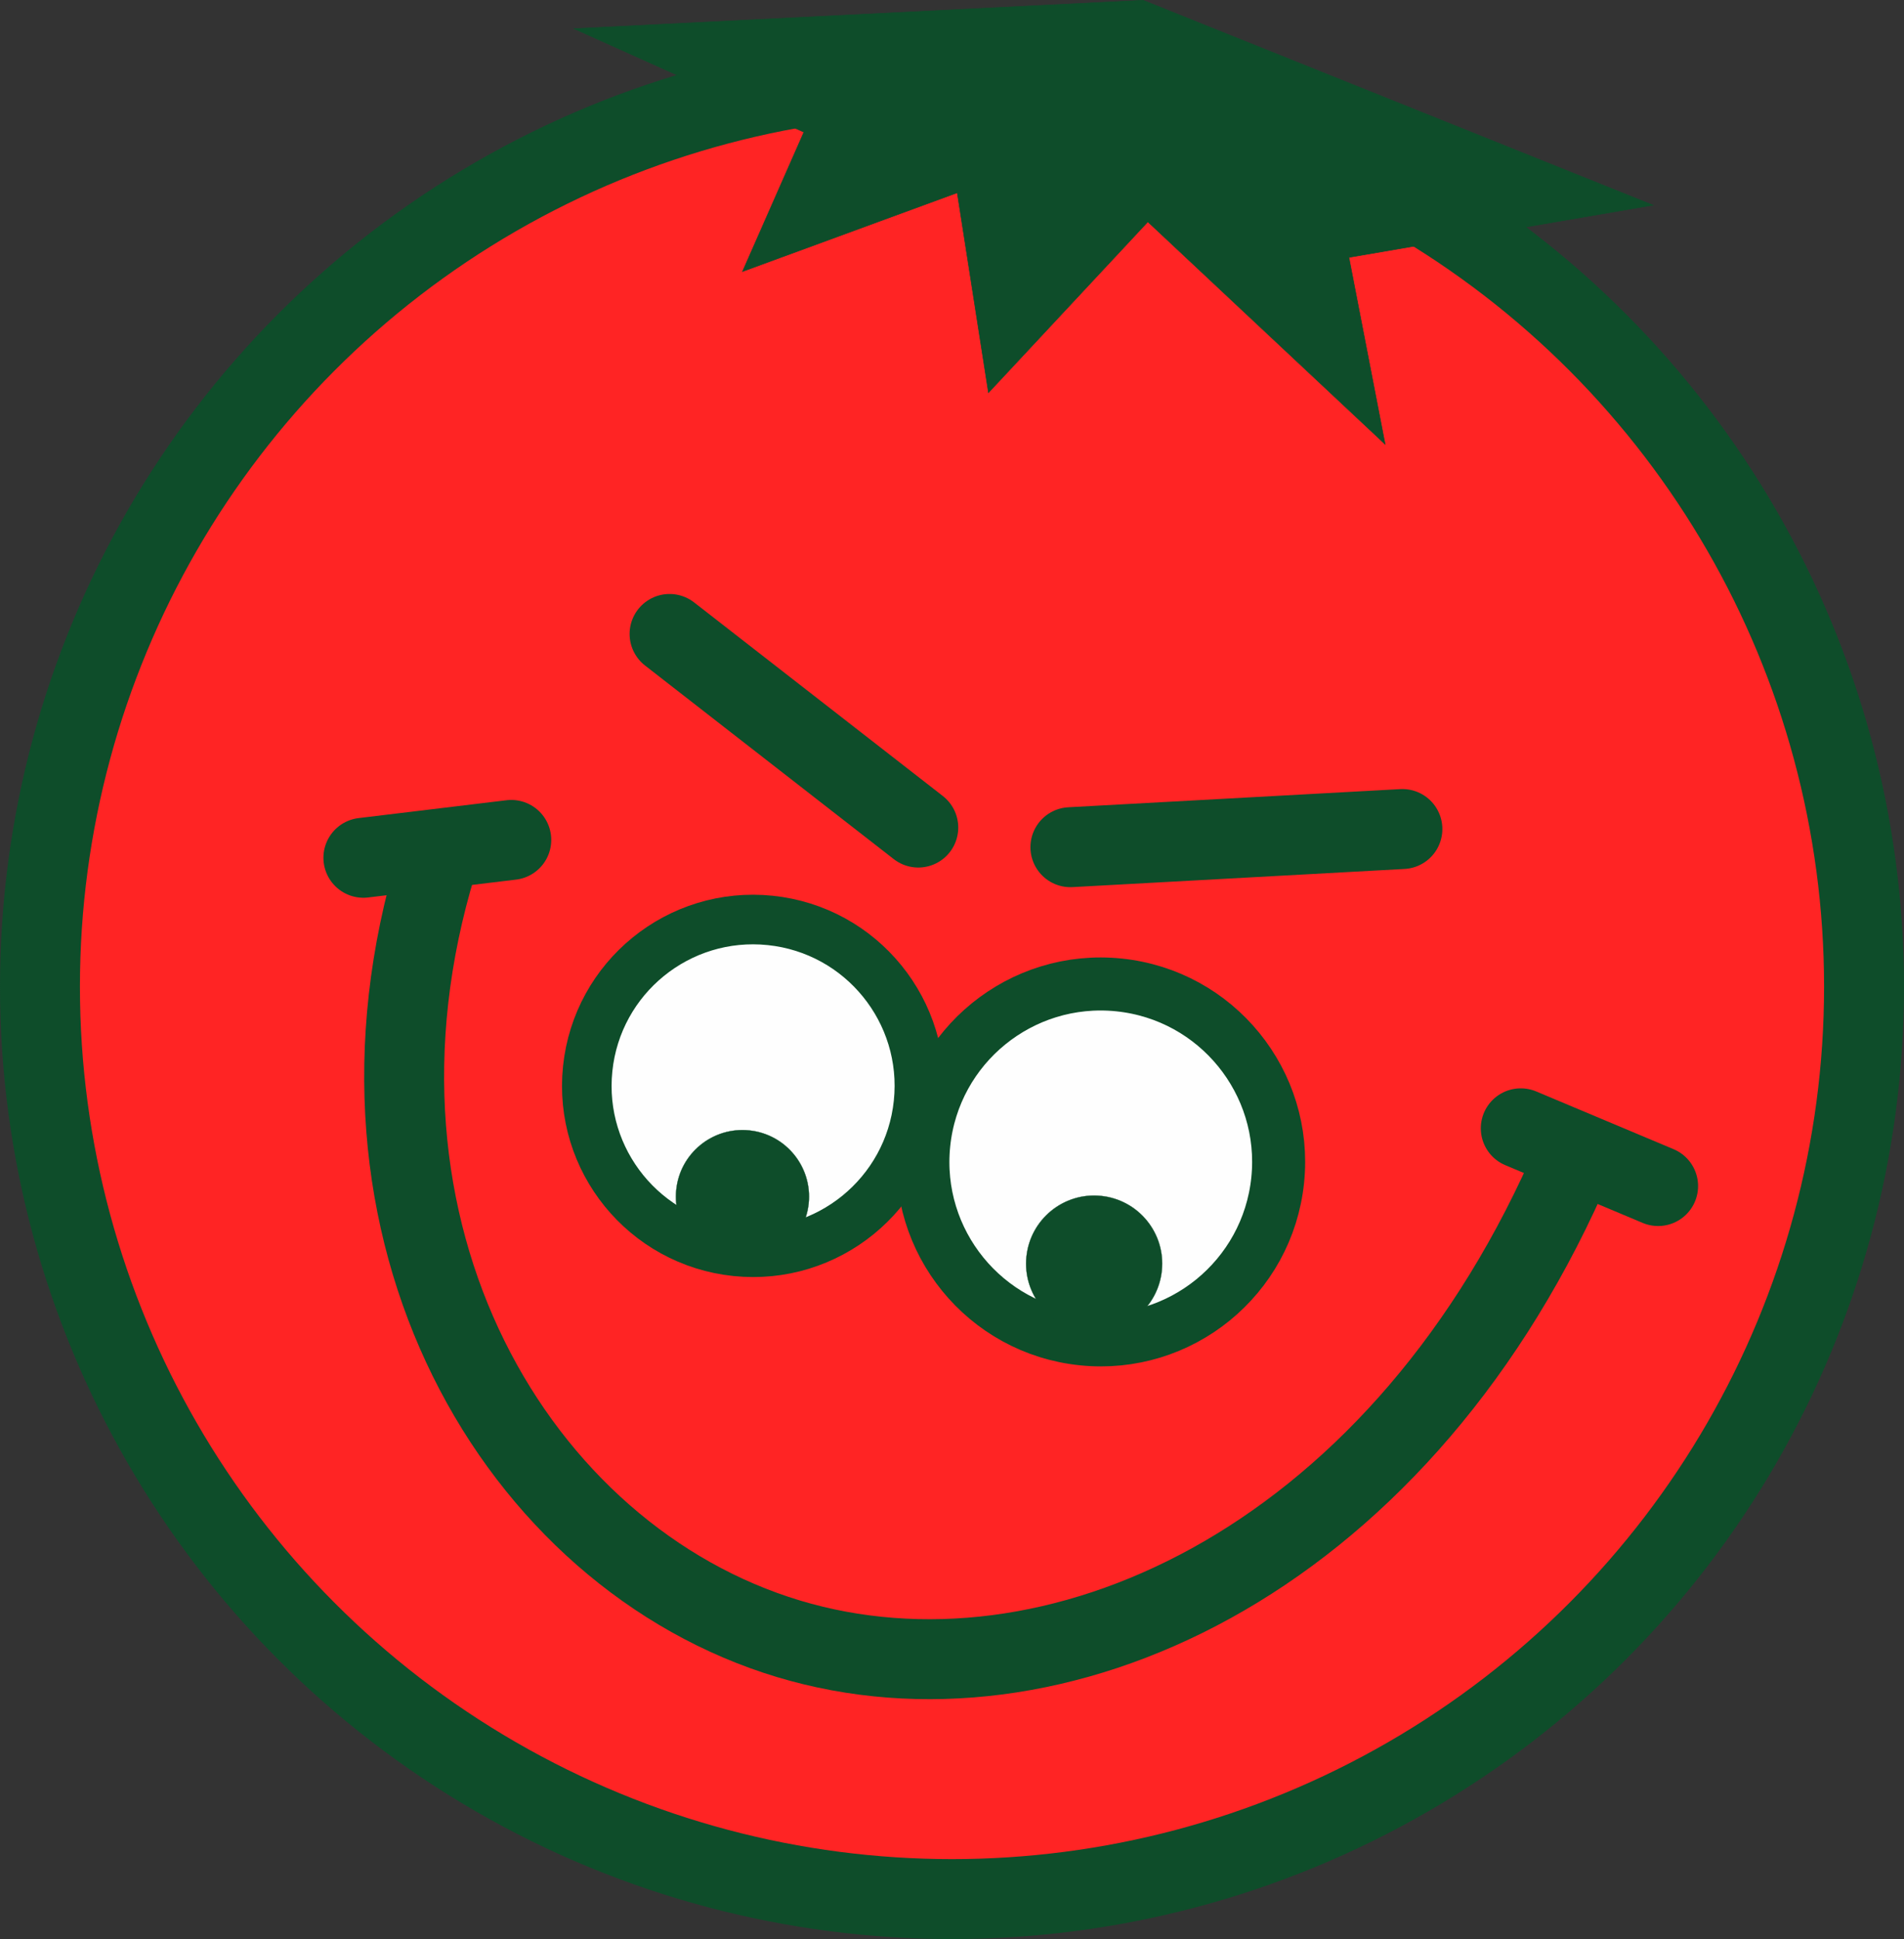 <?xml version="1.0" encoding="UTF-8"?> <!-- Creator: CorelDRAW --> <svg xmlns="http://www.w3.org/2000/svg" xmlns:xlink="http://www.w3.org/1999/xlink" xmlns:xodm="http://www.corel.com/coreldraw/odm/2003" xml:space="preserve" width="73.421mm" height="74.745mm" style="shape-rendering:geometricPrecision; text-rendering:geometricPrecision; image-rendering:optimizeQuality; fill-rule:evenodd; clip-rule:evenodd" viewBox="0 0 7327.87 7460"><rect x="0" y="0" width="7327.87" height="7460" fill="#333333" stroke="none"/> <defs> <style type="text/css"> <![CDATA[ .str0 {stroke:#0E4D2A;stroke-width:307.59;stroke-miterlimit:22.926} .str1 {stroke:#0E4D2A;stroke-width:307.59;stroke-miterlimit:22.926} .str3 {stroke:#0E4D2A;stroke-width:307.59;stroke-miterlimit:22.926} .str8 {stroke:#0E4D2A;stroke-width:2.21;stroke-miterlimit:22.926} .str4 {stroke:#0E4D2A;stroke-width:2.21;stroke-miterlimit:22.926} .str2 {stroke:#0E4D2A;stroke-width:2.21;stroke-miterlimit:22.926} .str5 {stroke:#0E4D2A;stroke-width:307.59;stroke-linecap:round;stroke-miterlimit:22.926} .str7 {stroke:#0E4D2A;stroke-width:307.59;stroke-linecap:round;stroke-miterlimit:22.926} .str10 {stroke:#0E4D2A;stroke-width:307.59;stroke-linecap:round;stroke-miterlimit:22.926} .str9 {stroke:#0E4D2A;stroke-width:307.59;stroke-linecap:round;stroke-miterlimit:22.926} .str6 {stroke:#0E4D2A;stroke-width:307.59;stroke-linecap:round;stroke-miterlimit:22.926} .fil3 {fill:none} .fil1 {fill:#FEFEFE} .fil2 {fill:#0E4D2A} .fil0 {fill:#FF2424} ]]> </style> </defs> <g id="Слой_x0020_1">  <g id="_2863033510112"> <circle class="fil0 str0" cx="3663.93" cy="3796.07" r="3510.13"></circle> <circle class="fil1 str1" transform="matrix(-0.66 -0.068 -0.068 0.66 4236.46 4470.19)" r="1031.75"></circle> <circle class="fil2 str2" transform="matrix(-0.458 -0.047 -0.047 0.458 4210.97 4861.48)" r="568.71"></circle> <circle class="fil1 str3" transform="matrix(-0.617 -0.064 -0.064 0.617 2898.43 4177.67)" r="1031.75"></circle> <circle class="fil2 str4" transform="matrix(-0.448 -0.046 -0.046 0.448 2857.5 4603.74)" r="568.71"></circle> <path class="fil3 str5" d="M6029.31 4523.43c-670.81,1498.34 -1977.28,2087.67 -2994.44,1781.43 -1045.44,-314.76 -1787.06,-1565.42 -1353.21,-2986.3"></path> <line class="fil3 str6" x1="5397.36" y1="3189.48" x2="4119.6" y2="3259.34"></line> <line class="fil3 str7" x1="3534.19" y1="3183.82" x2="2576.91" y2="2438.95"></line> <polygon class="fil2 str8" points="4399.32,1.11 6361.73,789.3 5191.45,990.24 5330.77,1708.95 4417.68,853.26 3804.29,1510.71 3684.15,741.49 2857.77,1044.54 3094.01,508.34 2209.49,110.31 "></polygon> <line class="fil3 str9" x1="6381.54" y1="4562.99" x2="5852.94" y2="4340.89"></line> <line class="fil3 str10" x1="1398.53" y1="3300.05" x2="1967.76" y2="3231.37"></line> </g> </g> </svg> 